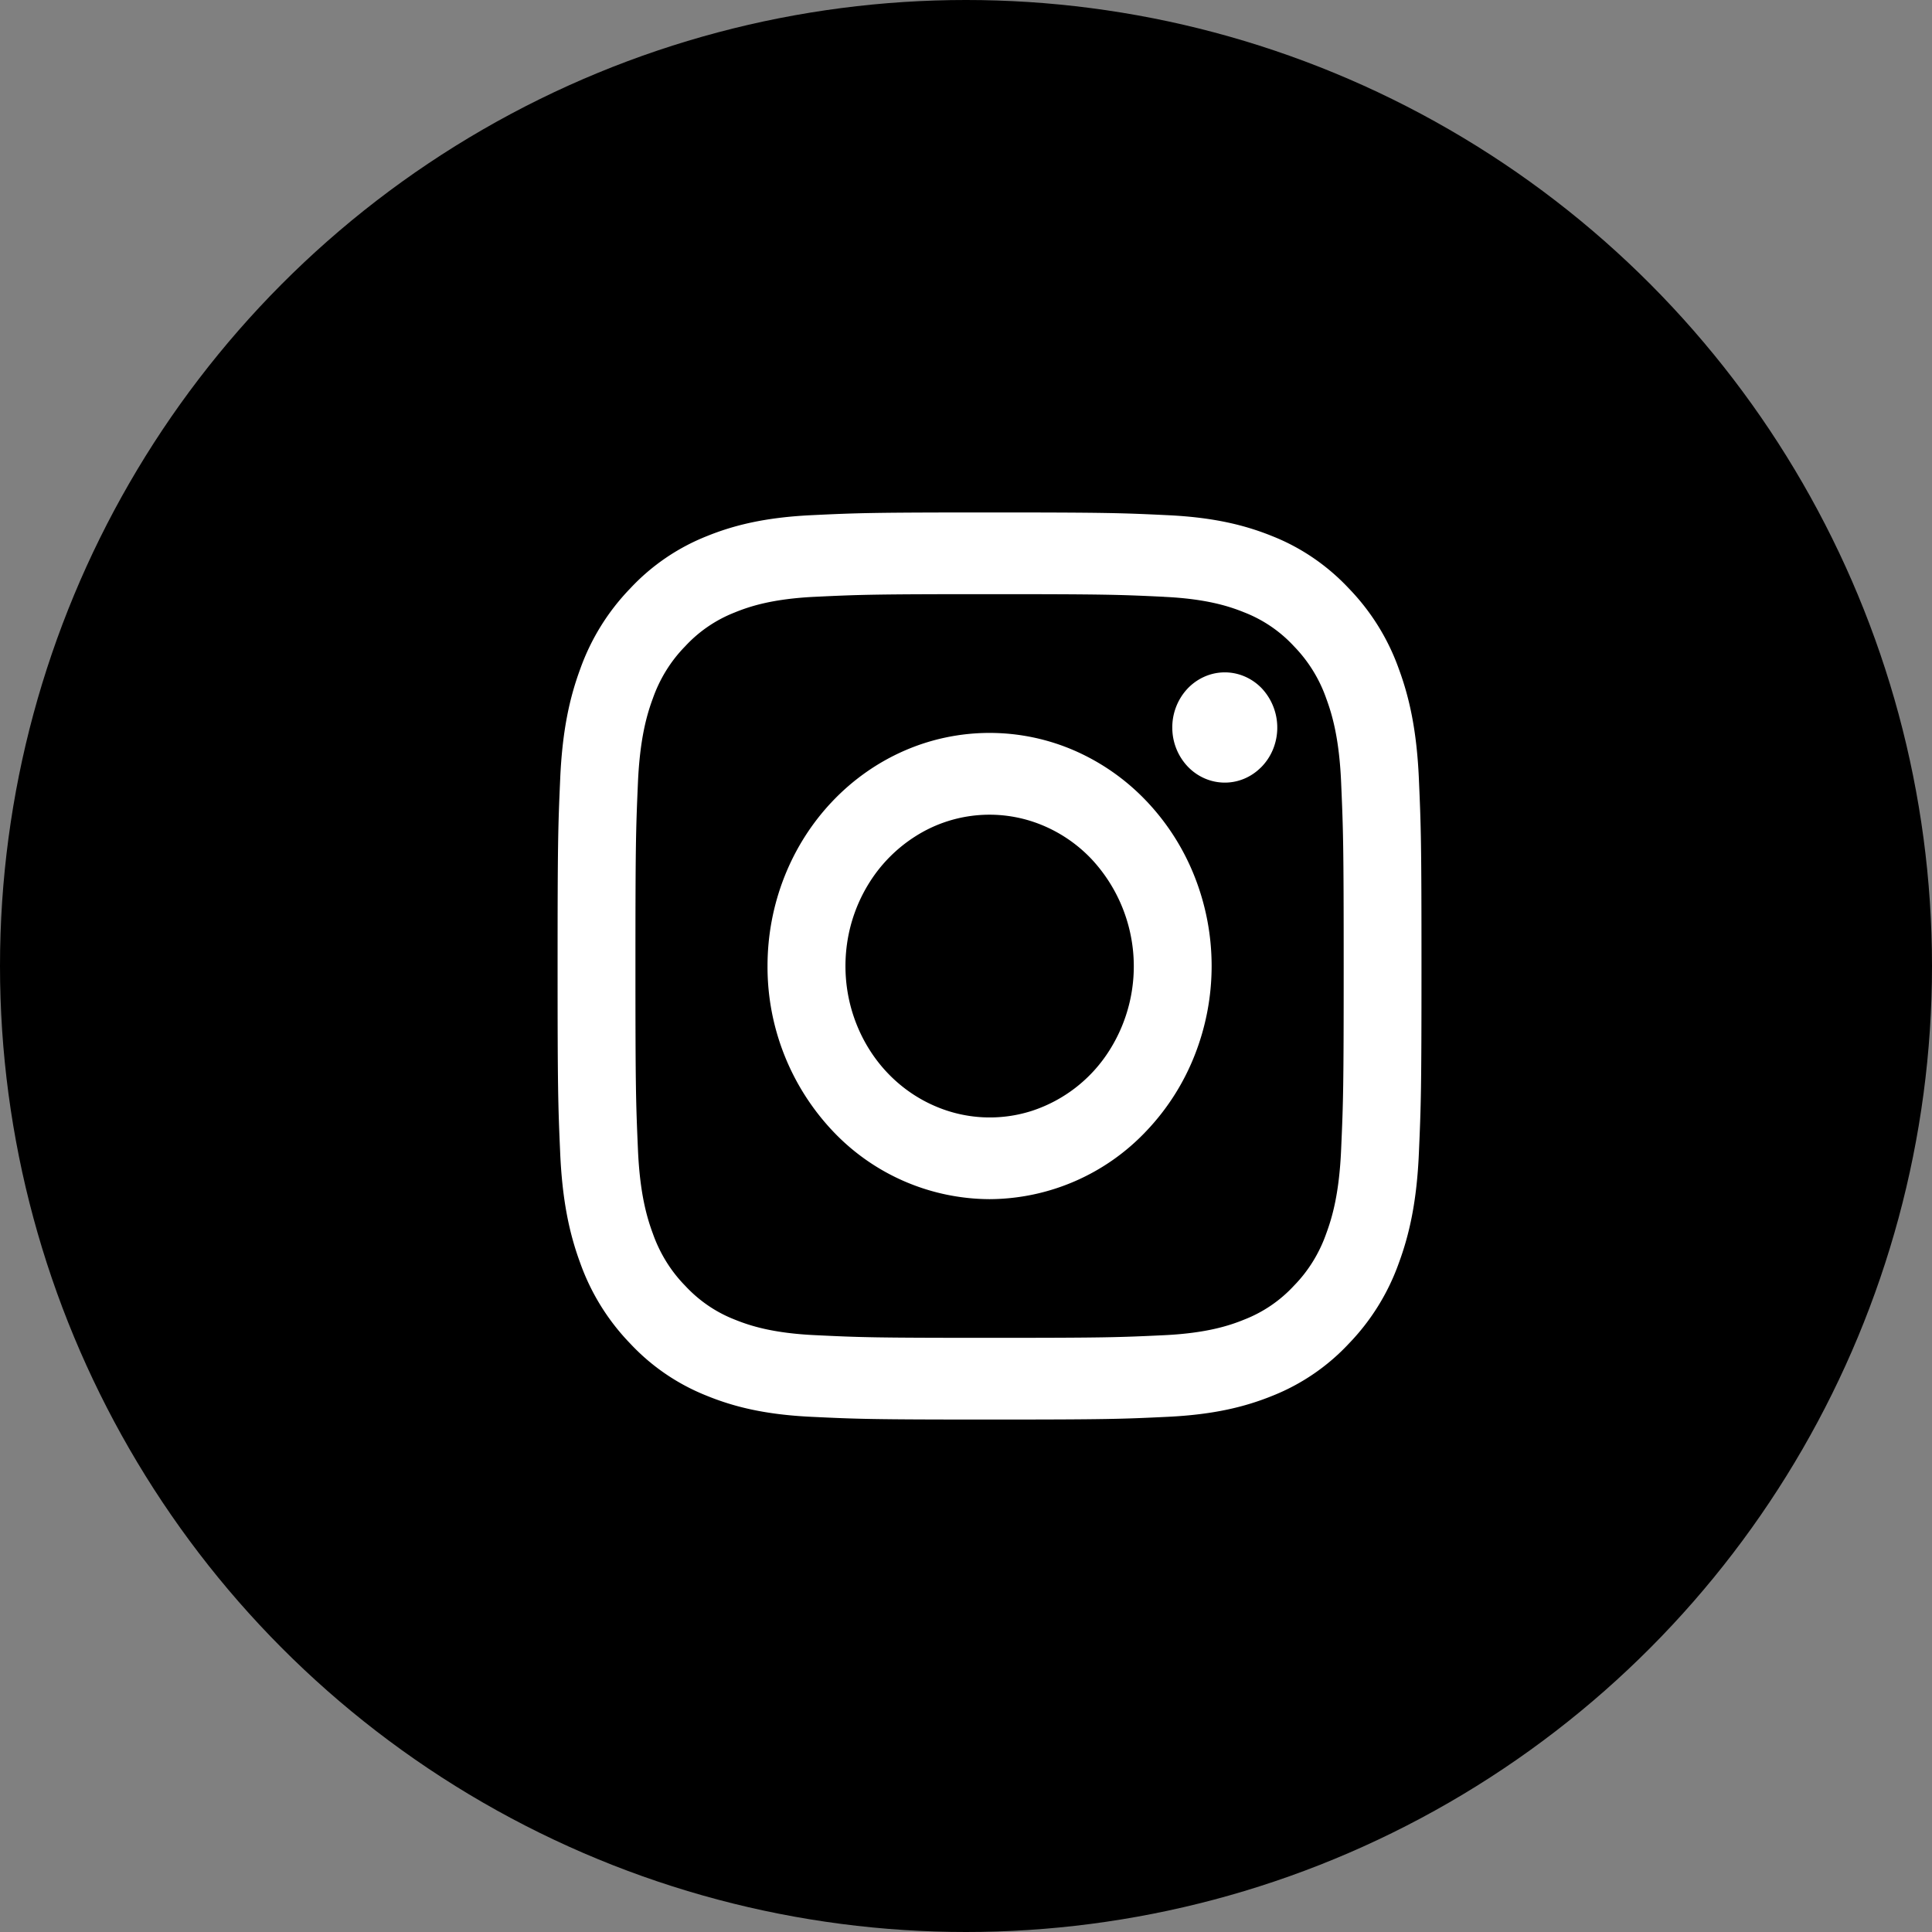 <svg width="41" height="41" viewBox="0 0 41 41" fill="none" xmlns="http://www.w3.org/2000/svg">
    <rect x="0" y="0" width="41" height="41" fill="#808080" stroke="none"/>
    <circle cx="20.5" cy="20.5" r="20.5" fill="#000"/>
    <g clip-path="url(#rrm3zqttra)">
        <path fill-rule="evenodd" clip-rule="evenodd" d="M17.22 10.933c.978-.047 1.29-.058 3.78-.058 2.49 0 2.801.011 3.778.058.977.046 1.643.21 2.227.447.61.242 1.165.621 1.623 1.111a4.73 4.73 0 0 1 1.057 1.704c.226.612.381 1.312.426 2.336.045 1.028.055 1.355.055 3.969s-.01 2.942-.055 3.968c-.044 1.024-.2 1.724-.426 2.336a4.75 4.75 0 0 1-1.057 1.706 4.48 4.48 0 0 1-1.623 1.11c-.584.237-1.25.4-2.225.447-.979.047-1.29.058-3.78.058-2.49 0-2.802-.011-3.78-.058-.974-.046-1.641-.21-2.224-.448a4.484 4.484 0 0 1-1.625-1.11 4.747 4.747 0 0 1-1.057-1.704c-.226-.612-.381-1.312-.426-2.336-.045-1.028-.055-1.355-.055-3.969s.01-2.942.055-3.967c.044-1.026.2-1.726.426-2.338a4.75 4.75 0 0 1 1.058-1.705 4.48 4.48 0 0 1 1.623-1.11c.583-.237 1.25-.4 2.225-.447zm7.484 1.732c-.967-.046-1.257-.056-3.704-.056-2.448 0-2.738.01-3.704.056-.895.043-1.38.2-1.703.332a2.838 2.838 0 0 0-1.054.72c-.304.31-.538.688-.685 1.106-.126.34-.275.849-.316 1.788-.044 1.015-.053 1.32-.053 3.889 0 2.57.009 2.874.053 3.89.04.938.19 1.447.316 1.787.147.417.38.796.685 1.107.296.32.656.565 1.054.72.323.131.808.288 1.703.33.966.047 1.255.057 3.704.057 2.448 0 2.737-.01 3.704-.056.894-.043 1.379-.2 1.702-.332a2.836 2.836 0 0 0 1.055-.72c.304-.31.538-.689.684-1.106.126-.34.276-.849.316-1.788.045-1.015.054-1.32.054-3.889 0-2.57-.01-2.874-.054-3.89-.04-.938-.19-1.447-.316-1.787a3.009 3.009 0 0 0-.684-1.107 2.835 2.835 0 0 0-1.055-.72c-.323-.131-.808-.288-1.702-.33zm-4.875 10.802a2.922 2.922 0 0 0 2.06.11 3.075 3.075 0 0 0 1.657-1.29 3.335 3.335 0 0 0-.384-4.058 3.043 3.043 0 0 0-1.132-.752 2.924 2.924 0 0 0-2.602.27 3.13 3.13 0 0 0-.97.97 3.308 3.308 0 0 0-.483 1.312c-.066.47-.033.949.098 1.403.132.455.357.873.66 1.225.304.352.678.628 1.096.81zm-2.161-6.465c.438-.46.957-.824 1.529-1.073a4.518 4.518 0 0 1 3.606 0 4.704 4.704 0 0 1 1.528 1.073 4.97 4.97 0 0 1 1.022 1.605 5.162 5.162 0 0 1 0 3.786 4.97 4.97 0 0 1-1.022 1.605A4.601 4.601 0 0 1 21 25.448a4.601 4.601 0 0 1-3.332-1.45 5.076 5.076 0 0 1-1.38-3.498c0-1.312.496-2.57 1.38-3.498zm9.088-.712a1.17 1.17 0 0 0 .256-.38 1.22 1.22 0 0 0-.232-1.299 1.11 1.11 0 0 0-.37-.257 1.066 1.066 0 0 0-.867.014c-.136.063-.26.154-.362.268a1.203 1.203 0 0 0-.303.82 1.2 1.2 0 0 0 .326.81c.205.215.482.338.772.342.29.005.57-.11.78-.319z" fill="#fff"/>
    </g>
    <defs>
        <clipPath id="rrm3zqttra">
            <path fill="#fff" transform="translate(11 10)" d="M0 0h20v21H0z"/>
        </clipPath>
    </defs>
</svg>
